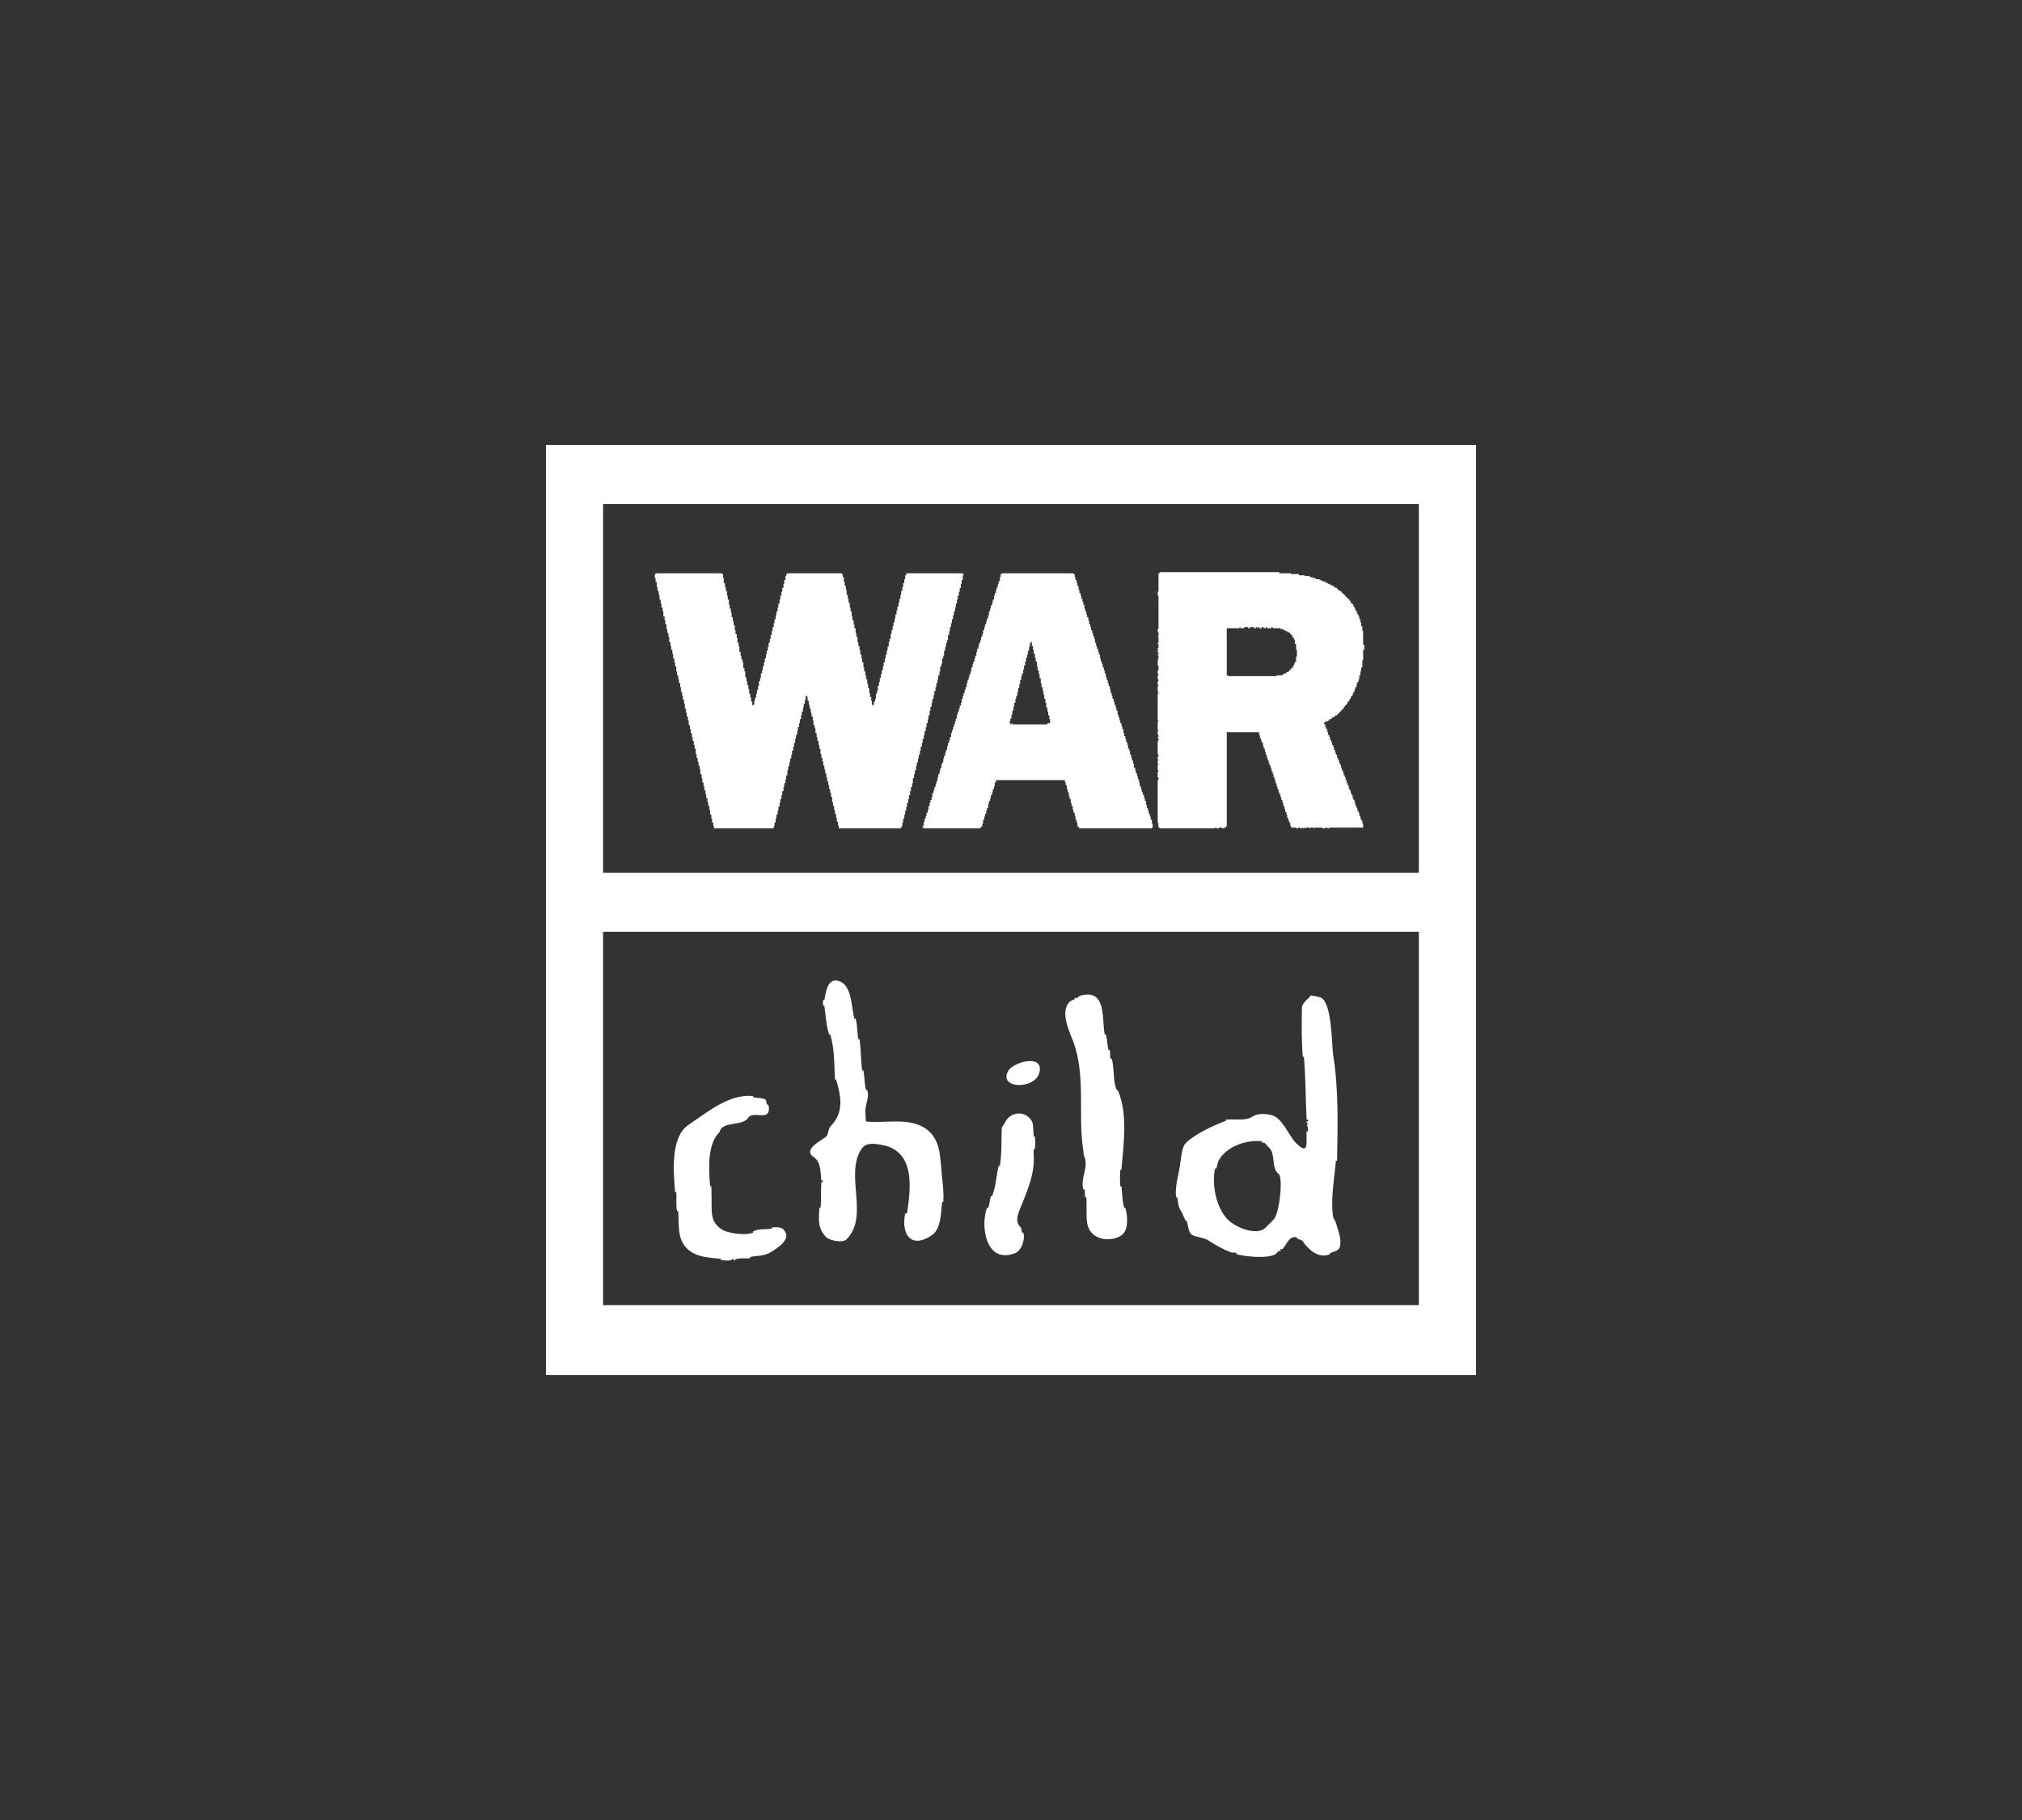<svg width="200" height="180" viewBox="0 0 200 180" fill="none" xmlns="http://www.w3.org/2000/svg">
<rect x="0" y="0" width="200" height="180" fill="#333333" stroke="none"/>
<g id="Logo=warchild">
<g id="Logo">
<path fill-rule="evenodd" clip-rule="evenodd" d="M54 136H146V44H54V136ZM59.651 86.308H140.342V49.847H59.651V86.308ZM140.342 92.153V129.078H59.651V92.153H140.342Z" fill="white"/>
<path fill-rule="evenodd" clip-rule="evenodd" d="M74.488 108.4C72.117 108.163 70.001 109.983 68.126 111.231C66.247 112.49 66.637 116.029 66.775 117.909C66.775 117.945 66.886 117.868 66.894 117.909C66.944 118.56 66.838 119.197 66.968 119.774C66.974 119.809 67.081 119.732 67.086 119.774C67.178 121.052 66.944 122.466 67.933 123.458C68.842 124.375 70.151 124.365 71.325 124.507C71.363 124.514 71.289 124.62 71.325 124.624C71.688 124.657 72.317 124.755 72.483 124.507C72.576 124.362 72.521 124.776 72.676 124.624C72.938 124.359 73.748 124.507 74.215 124.428C74.258 124.422 74.176 124.319 74.215 124.312C74.936 124.169 75.559 124.247 76.225 123.846C76.879 123.452 78.41 122.518 77.496 121.597C77.265 121.365 76.852 121.34 76.337 121.401C76.3 121.407 76.375 121.514 76.337 121.52C75.763 121.594 74.955 121.508 74.488 121.793C74.45 121.81 74.521 121.891 74.488 121.906C73.718 122.241 71.937 121.957 71.402 121.597C70.093 120.716 70.467 119.883 70.36 117.326C70.36 117.288 70.249 117.362 70.243 117.326C70.044 115.129 70.074 113.074 71.134 112.009C71.212 111.929 71.233 111.717 71.325 111.622C72.029 110.917 73.485 111.341 74.02 110.534C74.521 109.788 76.282 111.045 76.031 109.37C76.026 109.327 75.851 109.21 75.84 109.178C75.753 108.977 75.84 108.787 75.646 108.71C75.267 108.557 74.98 108.617 74.488 108.515C74.45 108.51 74.526 108.403 74.488 108.4ZM91.376 111.503C89.754 110.528 87.468 111.105 85.667 110.921C85.618 110.917 85.59 109.83 85.594 109.761C85.657 109.072 85.993 108.512 85.788 107.817C85.774 107.778 85.682 107.856 85.667 107.817C85.477 107.159 85.545 106.597 85.4 105.879C85.389 105.841 85.287 105.915 85.283 105.879C85.122 104.766 85.177 103.883 85.013 102.77C85.01 102.736 84.902 102.81 84.897 102.77C84.766 102.014 84.83 101.436 84.63 100.751C84.616 100.716 84.523 100.79 84.511 100.751C84.201 99.709 84.298 97.554 83.086 97.064C81.835 96.561 81.685 98.167 81.541 98.89C81.536 98.929 81.437 98.854 81.428 98.89C81.393 99.081 81.393 99.283 81.428 99.473C81.437 99.509 81.536 99.437 81.541 99.473C81.68 100.534 81.69 101.246 82.008 102.307C82.022 102.342 82.108 102.269 82.12 102.307C82.563 103.795 82.507 105.233 82.587 106.767C82.587 106.808 82.687 106.734 82.699 106.767C83.19 108.424 83.52 110.023 82.12 111.427C81.928 111.622 81.953 112.178 81.734 112.394C81.418 112.721 79.325 113.654 80.464 114.416C81.237 114.931 81.144 115.981 81.237 116.744C81.242 116.786 81.33 116.711 81.349 116.744C81.491 116.978 81.237 116.901 81.237 116.937C81.169 117.849 81.263 118.597 81.155 119.463C81.155 119.502 81.044 119.422 81.044 119.463C80.981 120.653 80.868 121.502 81.734 122.369C82.041 122.674 83.34 122.969 83.739 122.567C86.011 120.27 83.516 116.188 85.209 113.638C85.599 113.046 86.23 113.036 87.325 113.252C90.499 113.89 90.109 117.433 89.721 119.965C89.715 120.005 89.535 120.005 89.53 120.043C89.117 122.096 90.133 123.541 92.15 122.177C93.122 121.522 93.059 119.883 93.19 118.88C93.195 118.839 93.302 118.919 93.302 118.88C93.376 117.694 93.19 116.697 93.114 115.697C92.982 114.06 92.923 112.436 91.376 111.503ZM101.786 110.534C101.07 109.811 99.776 110.071 99.358 111.116C99.341 111.163 99.09 111.471 99.084 111.503C99.04 112.9 99.097 114.068 98.898 115.309C98.89 115.346 98.792 115.269 98.779 115.309C98.525 116.34 98.529 117.334 98.126 118.297C98.106 118.332 98.019 118.259 98.008 118.297C97.882 118.718 97.907 119.061 97.74 119.463C97.722 119.499 97.634 119.425 97.62 119.463C96.944 121.283 97.535 125.096 100.437 123.925C101.045 123.681 101.45 122.474 101.207 121.906C101.196 121.872 101.109 121.945 101.095 121.906C100.983 121.609 101.095 121.522 100.903 121.324C100.311 120.73 100.792 119.827 101.016 119.267C101.551 117.921 102.166 116.483 102.252 114.998C102.278 114.546 102.209 114.091 102.252 113.638C102.252 113.602 102.365 113.678 102.365 113.638C102.403 113.228 102.403 112.81 102.365 112.394C102.365 112.356 102.252 112.436 102.252 112.394C102.141 111.275 102.297 111.048 101.786 110.534ZM102.827 105.995C103.187 104.21 100.237 105.052 99.745 105.879C98.649 107.706 102.465 107.831 102.827 105.995ZM106.3 98.813C106.113 98.925 105.945 98.938 105.795 99.085C104.861 100.02 105.703 101.868 106.107 102.89C107.457 106.31 106.585 110.349 107.148 113.758C107.203 114.086 107.164 114.182 107.265 114.416C107.689 115.487 106.862 116.395 107.148 117.637C107.158 117.673 107.246 117.601 107.265 117.637C107.357 117.866 107.276 118.133 107.339 118.413C107.347 118.451 107.451 118.377 107.457 118.413C107.538 120.107 107.265 121.209 108.031 121.981C108.789 122.743 110.146 122.702 110.925 122.177C111.665 121.679 111.535 120.219 111.31 119.463C111.299 119.425 111.207 119.502 111.194 119.463C110.989 118.752 111.018 118.112 110.925 117.326C110.92 117.288 110.813 117.362 110.813 117.326C110.769 116.786 110.769 116.238 110.813 115.697C110.813 115.655 110.925 115.735 110.925 115.697C111.125 113.134 111.567 110.328 110.619 107.932C110.595 107.882 110.439 107.775 110.428 107.739C110.049 106.736 110.248 105.661 109.962 104.713C109.947 104.674 109.86 104.752 109.849 104.713C109.756 104.406 109.849 104.182 109.767 103.861C109.762 103.819 109.661 103.893 109.656 103.861C109.49 103.305 109.549 102.857 109.383 102.307C109.377 102.269 109.276 102.342 109.27 102.307C108.958 100.756 109.504 97.672 106.76 98.501C106.73 98.513 106.593 98.686 106.57 98.697C106.481 98.723 106.38 98.658 106.3 98.697C106.263 98.713 106.331 98.791 106.3 98.813ZM126.463 116.087C126.937 116.402 126.57 120.024 125.967 120.626C125.705 120.882 125.448 121.142 125.194 121.401C124.309 122.288 122.207 121.386 121.453 120.626C120.289 119.465 119.835 117.104 120.182 115.581C120.188 115.542 120.283 115.618 120.295 115.581C120.425 115.273 120.406 114.992 120.568 114.726C121.403 113.321 123.277 112.738 124.809 112.862C124.844 112.867 124.777 112.959 124.809 112.977C124.888 113.027 125.058 112.996 125.112 113.057C125.274 113.22 125.418 113.404 125.579 113.562C126.163 114.143 125.749 115.598 126.463 116.087ZM129.552 98.618C129.333 98.753 128.785 99.311 128.78 99.591C128.743 101.265 128.729 102.904 128.859 104.518C128.859 104.558 128.967 104.481 128.972 104.518C129.152 106.651 129.127 108.538 129.24 110.728C129.248 110.765 129.341 110.696 129.36 110.728C129.49 110.95 129.277 110.888 129.24 110.921C129.092 111.076 129.502 111.02 129.36 111.116C129.152 111.257 129.448 111.375 129.36 111.894C129.352 111.929 129.248 111.855 129.24 111.894C129.171 112.891 129.526 114.388 128.201 113.057C127.41 112.265 126.849 110.492 125.691 110.264C124.958 110.113 124.334 110.127 123.842 110.459C123.252 110.857 122.285 110.668 121.258 110.728C121.223 110.732 121.296 110.83 121.258 110.844C120.07 111.295 118.215 112.127 117.286 113.057C116.864 113.485 116.828 114.56 116.707 115.309C116.566 116.238 116.216 117.233 116.323 118.413C116.328 118.451 116.43 118.377 116.439 118.413C116.546 118.853 116.498 119.221 116.707 119.578C116.92 119.93 117.051 120.225 117.213 120.626C117.232 120.676 117.393 120.783 117.407 120.817C117.511 121.175 117.544 122.001 117.986 122.177C118.458 122.369 119.125 122.413 119.524 122.683C120.127 123.086 121.034 123.587 121.719 123.846C121.933 123.927 122.105 123.84 122.299 123.925C122.337 123.939 122.269 124.03 122.299 124.04C123.091 124.276 125.375 124.514 126.158 124.04C126.207 124.007 126.432 123.752 126.463 123.729C126.52 123.7 126.614 123.777 126.655 123.729C126.7 123.686 126.614 123.583 126.655 123.535C126.7 123.488 126.806 123.583 126.849 123.535C127.306 123.075 127.467 122.207 128.281 122.369C128.319 122.381 128.245 122.468 128.281 122.49C128.461 122.603 128.737 122.583 128.859 122.762C129.272 123.383 130.324 124.573 131.556 124.04C131.594 124.027 131.517 123.939 131.556 123.925C131.843 123.819 132.408 123.729 132.52 123.342C132.739 122.578 132.347 121.67 132.135 120.936C132.096 120.815 131.881 120.459 131.862 120.354C131.599 118.616 131.984 116.582 132.135 114.804C132.135 114.767 132.247 114.841 132.252 114.804C132.31 111.344 132.422 107.752 131.862 104.326C131.717 103.454 131.786 98.874 130.518 98.618C130.306 98.579 129.632 98.379 129.552 98.501C129.532 98.535 129.584 98.596 129.552 98.618Z" fill="white"/>
<path fill-rule="evenodd" clip-rule="evenodd" d="M134.066 60.387V60.196H133.984V59.999H133.873V59.805H133.79V59.688H133.678V59.612H133.599V59.417H133.487V59.301H133.405V59.221H133.293V59.106H133.211V59.029H133.099V58.91H133.02V58.833H132.908V58.719H132.826V58.638H132.714V58.522H132.632V58.446H132.447V58.33H132.329V58.251H132.252V58.136H132.054V58.061H131.941V57.942H131.749V57.866H131.556V57.75H131.365V57.67H131.171V57.556H130.976V57.478H130.709V57.36H130.518V57.283H130.131V57.167H129.819V57.087H129.551V56.972H129.049V56.896H128.475V56.777H127.702V56.7H126.543V56.585H114.703V56.7H114.591V58.522H114.512V58.91H114.591V62.21H114.512V62.52H114.591V62.91H114.512V62.988H114.591V63.571H114.512V63.687H114.591V64.077H114.512V64.269H114.591V64.346H114.512V64.538H114.591V64.737H114.512V64.85H114.591V65.122H114.512V65.237H114.591V65.316H114.512V65.819H114.591V66.287H114.512V66.675H114.591V66.793H114.512V67.181H114.591V67.372H114.512V67.763H114.591V67.837H114.512V68.344H114.591V68.42H114.512V68.536H114.591V68.616H114.512V71.254H114.591V71.332H114.512V72.225H114.591V72.303H114.512V72.69H114.591V72.886H114.512V73H114.591V73.274H114.512V74.631H114.591V74.824H114.512V75.134H114.591V75.214H114.512V75.525H114.591V75.601H114.512V76.185H114.591V76.3H114.512V76.883H114.591V77.155H114.512V81.345H114.591V81.463H114.512V81.54H114.591V81.852H114.703V81.927H120.182V81.852H120.295V81.927H120.568V81.852H120.874V81.927H121.067V81.852H121.258V81.733H121.34V72.418H124.541V72.69H124.615V73H124.732V73.274H124.809V73.468H124.927V73.78H125V74.048H125.112V74.359H125.194V74.631H125.307V74.945H125.388V75.214H125.5V75.525H125.58V75.716H125.691V75.988H125.773V76.3H125.886V76.572H125.967V76.883H126.077V77.155H126.159V77.463H126.27V77.776H126.352V78.046H126.464V78.357H126.543V78.549H126.655V78.821H126.738V79.131H126.849V79.404H126.932V79.714H127.044V79.986H127.123V80.297H127.235V80.569H127.316V80.879H127.428V81.149H127.511V81.345H127.622V81.658H127.702V81.852H128.201V81.927H128.393V81.852H128.587V81.927H128.78V81.852H128.859V81.927H128.972V81.852H129.049V81.927H129.165V81.852H129.551V81.927H129.628V81.852H129.938V81.927H130.013V81.852H130.785V81.927H131.097V81.852H131.289V81.927H131.482V81.852H134.83V81.463H134.757V81.149H134.637V80.96H134.563V80.688H134.451V80.376H134.369V80.183H134.256V79.91H134.179V79.714H134.066V79.404H133.984V79.131H133.873V78.939H133.79V78.629H133.678V78.434H133.599V78.161H133.487V77.971H133.405V77.657H133.293V77.463H133.211V77.155H133.099V76.883H133.02V76.687H132.908V76.379H132.826V76.185H132.714V75.912H132.632V75.601H132.52V75.406H132.447V75.134H132.329V74.945H132.252V74.631H132.135V74.436H132.054V74.163H131.941V73.855H131.862V73.664H131.749V73.389H131.673V73.195H131.556V72.886H131.482V72.69H131.365V72.418H131.289V72.108H131.171V71.915H131.097V71.643H130.976V71.45H131.097V71.332H131.365V71.254H131.482V71.136H131.673V71.063H131.749V70.942H131.941V70.868H132.054V70.752H132.252V70.672H132.329V70.556H132.447V70.479H132.52V70.364H132.632V70.285H132.714V70.169H132.826V70.09H132.908V69.897H133.02V69.782H133.099V69.701H133.211V69.586H133.293V69.39H133.405V69.314H133.487V69.119H133.599V68.927H133.678V68.808H133.79V68.616H133.873V68.42H133.984V68.147H134.066V67.956H134.179V67.642H134.256V67.451H134.369V67.181H134.451V66.793H134.563V66.401H134.637V66.015H134.757V65.316H134.83V64.269H134.948V63.766H134.83V62.405H134.757V61.938H134.637V61.553H134.563V61.242H134.451V60.969H134.369V60.772H134.256V60.582H134.179V60.387H134.066ZM125.194 62.133H125V62.017H124.809V62.133H124.541V62.017H124.421V62.133H124.348V62.017H124.23V62.133H124.036V62.017H123.651V62.133H123.458V62.017H123.072V62.133H122.685V62.017H122.611V62.133H121.34V66.793H121.453V66.87H126.27V66.793H126.849V66.675H127.044V66.598H127.235V66.482H127.428V66.401H127.511V66.287H127.622V66.21H127.702V66.091H127.814V66.015H127.896V65.819H128.007V65.627H128.09V65.432H128.201V64.931H128.281V64.269H128.201V63.687H128.09V63.298H128.007V63.104H127.896V62.988H127.814V62.793H127.702V62.716H127.622V62.6H127.511V62.52H127.316V62.405H127.123V62.327H126.932V62.21H126.655V62.133H125.886V62.017H125.773V62.133H125.307V62.017H125.194V62.133ZM83.277 56.777V56.7H77.88V56.777H77.763V56.972H77.69V57.36H77.569V57.75H77.495V58.136H77.377V58.522H77.3V58.91H77.183V59.301H77.11V59.688H76.99V60.077H76.916V60.464H76.798V60.854H76.722V61.242H76.604V61.627H76.531V62.017H76.419V62.405H76.337V62.793H76.225V63.183H76.143V63.571H76.031V63.955H75.952V64.346H75.84V64.737H75.758V65.122H75.646V65.509H75.564V65.899H75.452V66.287H75.373V66.598H75.26V67.065H75.179V67.372H75.067V67.837H74.985V68.226H74.873V68.616H74.793V69.004H74.681V69.314H74.6V69.701H74.488V69.782H74.409V69.39H74.295V69.004H74.215V68.616H74.103V68.147H74.02V67.763H73.909V67.372H73.829V66.986H73.718V66.401H73.636V66.091H73.523V65.509H73.45V65.237H73.329V64.85H73.256V64.465H73.139V63.955H73.062V63.571H72.944V63.104H72.871V62.716H72.751V62.327H72.676V61.823H72.561V61.434H72.483V61.049H72.366V60.582H72.293V60.196H72.171V59.805H72.098V59.301H71.98V58.91H71.903V58.446H71.788V58.061H71.713V57.67H71.593V57.167H71.519V56.777H71.402V56.7H64.847V56.777H64.769V57.167H64.847V57.556H64.963V58.061H65.037V58.446H65.157V58.833H65.231V59.301H65.349V59.688H65.425V60.077H65.542V60.464H65.616V60.969H65.736V61.357H65.81V61.745H65.927V62.21H66.005V62.6H66.121V62.988H66.195V63.494H66.315V63.882H66.389V64.269H66.507V64.656H66.583V65.122H66.7V65.509H66.774V65.899H66.894V66.401H66.968V66.793H67.086V67.181H67.162V67.568H67.279V67.956H67.353V68.42H67.473V68.808H67.546V69.198H67.659V69.586H67.742V70.09H67.853V70.479H67.932V70.868H68.045V71.254H68.126V71.719H68.239V72.108H68.318V72.497H68.432V72.886H68.512V73.274H68.624V73.664H68.704V74.048H68.817V74.551H68.898V74.945H69.009V75.33H69.091V75.716H69.203V76.105H69.276V76.572H69.397V76.963H69.47V77.388H69.588V77.776H69.664V78.161H69.782V78.549H69.855V78.939H69.976V79.327H70.05V79.714H70.166V80.105H70.243V80.569H70.36V80.96H70.434V81.345H70.555V81.733H70.629V81.927H76.531V81.733H76.604V81.345H76.722V80.96H76.798V80.569H76.916V80.183H76.99V79.794H77.11V79.404H77.183V79.016H77.3V78.629H77.377V78.24H77.495V77.851H77.569V77.463H77.69V77.078H77.763V76.687H77.88V76.185H77.957V75.797H78.074V75.406H78.148V75.018H78.268V74.631H78.342V74.24H78.459V73.855H78.536V73.468H78.653V73.081H78.727V72.69H78.847V72.303H78.922V71.915H79.038V71.525H79.115V71.136H79.233V70.752H79.305V70.364H79.424V69.974H79.501V69.586H79.618V69.198H79.691V68.808H79.811V68.927H79.885V69.314H79.998V69.701H80.079V70.09H80.197V70.479H80.271V70.868H80.391V71.254H80.463V71.719H80.582V72.03H80.659V72.497H80.77V72.886H80.85V73.274H80.961V73.664H81.044V74.048H81.155V74.551H81.237V74.945H81.349V75.33H81.428V75.716H81.541V76.105H81.622V76.494H81.734V76.883H81.816V77.271H81.928V77.657H82.008V78.046H82.12V78.434H82.201V78.821H82.314V79.327H82.396V79.714H82.507V80.105H82.587V80.493H82.699V80.879H82.775V81.271H82.893V81.658H82.966V81.927H89.136V81.733H89.254V81.345H89.331V80.96H89.448V80.569H89.53V80.183H89.642V79.794H89.72V79.404H89.833V79.016H89.91V78.629H90.027V78.24H90.101V77.851H90.221V77.463H90.295V76.963H90.412V76.572H90.488V76.185H90.606V75.797H90.679V75.406H90.8V75.018H90.874V74.631H90.991V74.24H91.068V73.855H91.184V73.468H91.259V73.081H91.376V72.69H91.453V72.303H91.57V71.915H91.645V71.525H91.764V71.136H91.838V70.752H91.955V70.285H92.032V69.897H92.15V69.509H92.223V69.119H92.343V68.731H92.418V68.344H92.534V67.956H92.611V67.568H92.729V67.181H92.802V66.793H92.923V66.401H92.996V65.899H93.114V65.627H93.19V65.122H93.302V64.85H93.381V64.346H93.493V63.955H93.575V63.571H93.687V63.298H93.769V62.793H93.887V62.405H93.96V62.017H94.073V61.627H94.154V61.242H94.266V60.854H94.348V60.464H94.46V60.077H94.539V59.688H94.65V59.301H94.734V58.91H94.845V58.522H94.927V58.136H95.04V57.75H95.118V57.36H95.231V56.896H95.312V56.777H95.231V56.7H89.642V56.896H89.53V57.283H89.448V57.67H89.331V58.061H89.254V58.446H89.136V58.833H89.063V59.221H88.952V59.612H88.869V59.999H88.757V60.387H88.675V60.772H88.562V61.165H88.484V61.553H88.371V61.938H88.29V62.327H88.178V62.716H88.096V63.183H87.984V63.494H87.905V63.955H87.793V64.346H87.71V64.737H87.599V65.122H87.517V65.509H87.405V65.899H87.326V66.287H87.214V66.675H87.131V67.065H87.02V67.451H86.938V67.837H86.825V68.344H86.747V68.616H86.635V69.119H86.558V69.39H86.441V69.782H86.367V69.701H86.246V69.314H86.173V68.927H86.055V68.536H85.98V68.034H85.862V67.642H85.788V67.181H85.667V66.793H85.594V66.401H85.477V66.015H85.4V65.509H85.282V65.122H85.209V64.737H85.091V64.269H85.014V63.882H84.897V63.494H84.824V62.988H84.704V62.6H84.63V62.133H84.511V61.745H84.436V61.357H84.319V60.969H84.245V60.464H84.124V60.077H84.051V59.612H83.933V59.221H83.857V58.833H83.739V58.33H83.666V57.942H83.546V57.556H83.472V57.087H83.354V56.777H83.277ZM106.181 56.777V56.7H99.084V56.777H98.972V57.087H98.898V57.478H98.779V57.75H98.705V58.061H98.587V58.33H98.511V58.638H98.393V58.91H98.32V59.301H98.199V59.612H98.125V59.884H98.008V60.196H97.932V60.464H97.814V60.854H97.74V61.165H97.62V61.434H97.547V61.745H97.429V62.017H97.353V62.327H97.235V62.716H97.161V62.988H97.044V63.298H96.967V63.571H96.849V63.882H96.777V64.151H96.656V64.465H96.582V64.85H96.465V65.122H96.388V65.432H96.27V65.705H96.198V66.015H96.078V66.401H96.004V66.675H95.886V66.986H95.809V67.255H95.698V67.568H95.618V67.956H95.506V68.226H95.424V68.536H95.312V68.808H95.231V69.119H95.118V69.509H95.04V69.782H94.927V70.09H94.845V70.364H94.734V70.672H94.65V71.063H94.539V71.332H94.46V71.643H94.348V71.915H94.266V72.225H94.154V72.497H94.073V72.886H93.96V73.195H93.887V73.468H93.769V73.78H93.687V74.163H93.575V74.436H93.493V74.749H93.381V75.018H93.302V75.406H93.19V75.601H93.114V75.988H92.996V76.3H92.923V76.572H92.802V76.883H92.729V77.271H92.611V77.581H92.534V77.851H92.418V78.161H92.343V78.434H92.223V78.821H92.15V79.131H92.032V79.404H91.955V79.714H91.838V80.105H91.764V80.376H91.645V80.688H91.57V80.96H91.453V81.271H91.376V81.658H91.259V81.852H91.376V81.927H96.967V81.852H97.044V81.733H97.161V81.463H97.235V81.076H97.353V80.765H97.429V80.493H97.547V80.183H97.62V79.91H97.74V79.522H97.814V79.212H97.932V78.939H98.008V78.629H98.125V78.357H98.199V78.046H98.32V77.776H98.393V77.388H98.511V77.155H105.334V77.388H105.411V77.657H105.527V78.046H105.602V78.357H105.722V78.744H105.795V79.016H105.913V79.404H105.99V79.714H106.107V80.105H106.181V80.376H106.301V80.688H106.375V81.076H106.492V81.345H106.569V81.733H106.685V81.852H106.76V81.927H113.933V81.852H114.015V81.463H113.933V81.076H113.82V80.765H113.739V80.493H113.626V80.183H113.547V79.91H113.435V79.599H113.354V79.212H113.241V78.939H113.16V78.629H113.048V78.357H112.93V78.046H112.857V77.776H112.736V77.388H112.662V77.078H112.545V76.767H112.468V76.494H112.351V76.185H112.278V75.912H112.156V75.525H112.083V75.214H111.966V74.945H111.889V74.631H111.773V74.24H111.699V74.048H111.578V73.664H111.504V73.389H111.387V73.081H111.31V72.808H111.193V72.497H111.119V72.108H111.007V71.835H110.926V71.525H110.813V71.254H110.732V70.942H110.62V70.672H110.541V70.285H110.428V69.974H110.346V69.701H110.235V69.39H110.152V69.119H110.04V68.808H109.962V68.536H109.849V68.147H109.768V67.837H109.656V67.568H109.573V67.255H109.462V66.986H109.383V66.598H109.27V66.287H109.189V66.015H109.077V65.705H108.994V65.432H108.883V65.122H108.809V64.737H108.691V64.465H108.615V64.151H108.497V63.882H108.418V63.571H108.306V63.183H108.229V62.91H108.112V62.6H108.031V62.327H107.918V62.017H107.844V61.745H107.728V61.357H107.651V61.049H107.532V60.772H107.458V60.464H107.339V60.196H107.265V59.805H107.148V59.494H107.071V59.221H106.954V58.91H106.88V58.638H106.76V58.33H106.685V57.942H106.569V57.67H106.492V57.36H106.375V57.087H106.301V56.777H106.181ZM102.827 67.065H102.944V67.568H103.018V67.956H103.139V68.344H103.217V68.731H103.294V69.119H103.405V69.509H103.485V69.974H103.597V70.364H103.679V70.752H103.791V71.136H103.865V71.525H103.597V71.643H100.131H100.047H99.936V71.525H99.863V71.332H99.936V71.063H100.047V70.672H100.131V70.285H100.243V69.897H100.325V69.509H100.437V69.119H100.517V68.808H100.628V68.42H100.711V68.034H100.822V67.642H100.903V67.255H101.016V66.87H101.095V66.598H101.207V66.21H101.289V65.819H101.401V65.432H101.483V65.044H101.595V64.737H101.675V64.346H101.786V63.955H101.868V63.571H101.981V63.494H102.062V63.882H102.174V64.269H102.253V64.656H102.365V65.044H102.442V65.432H102.56V65.899H102.633V66.287H102.75V66.675H102.827V67.065ZM100.047 71.643H100.131V71.524H100.047V71.643Z" fill="white"/>
</g>
</g>
</svg>
